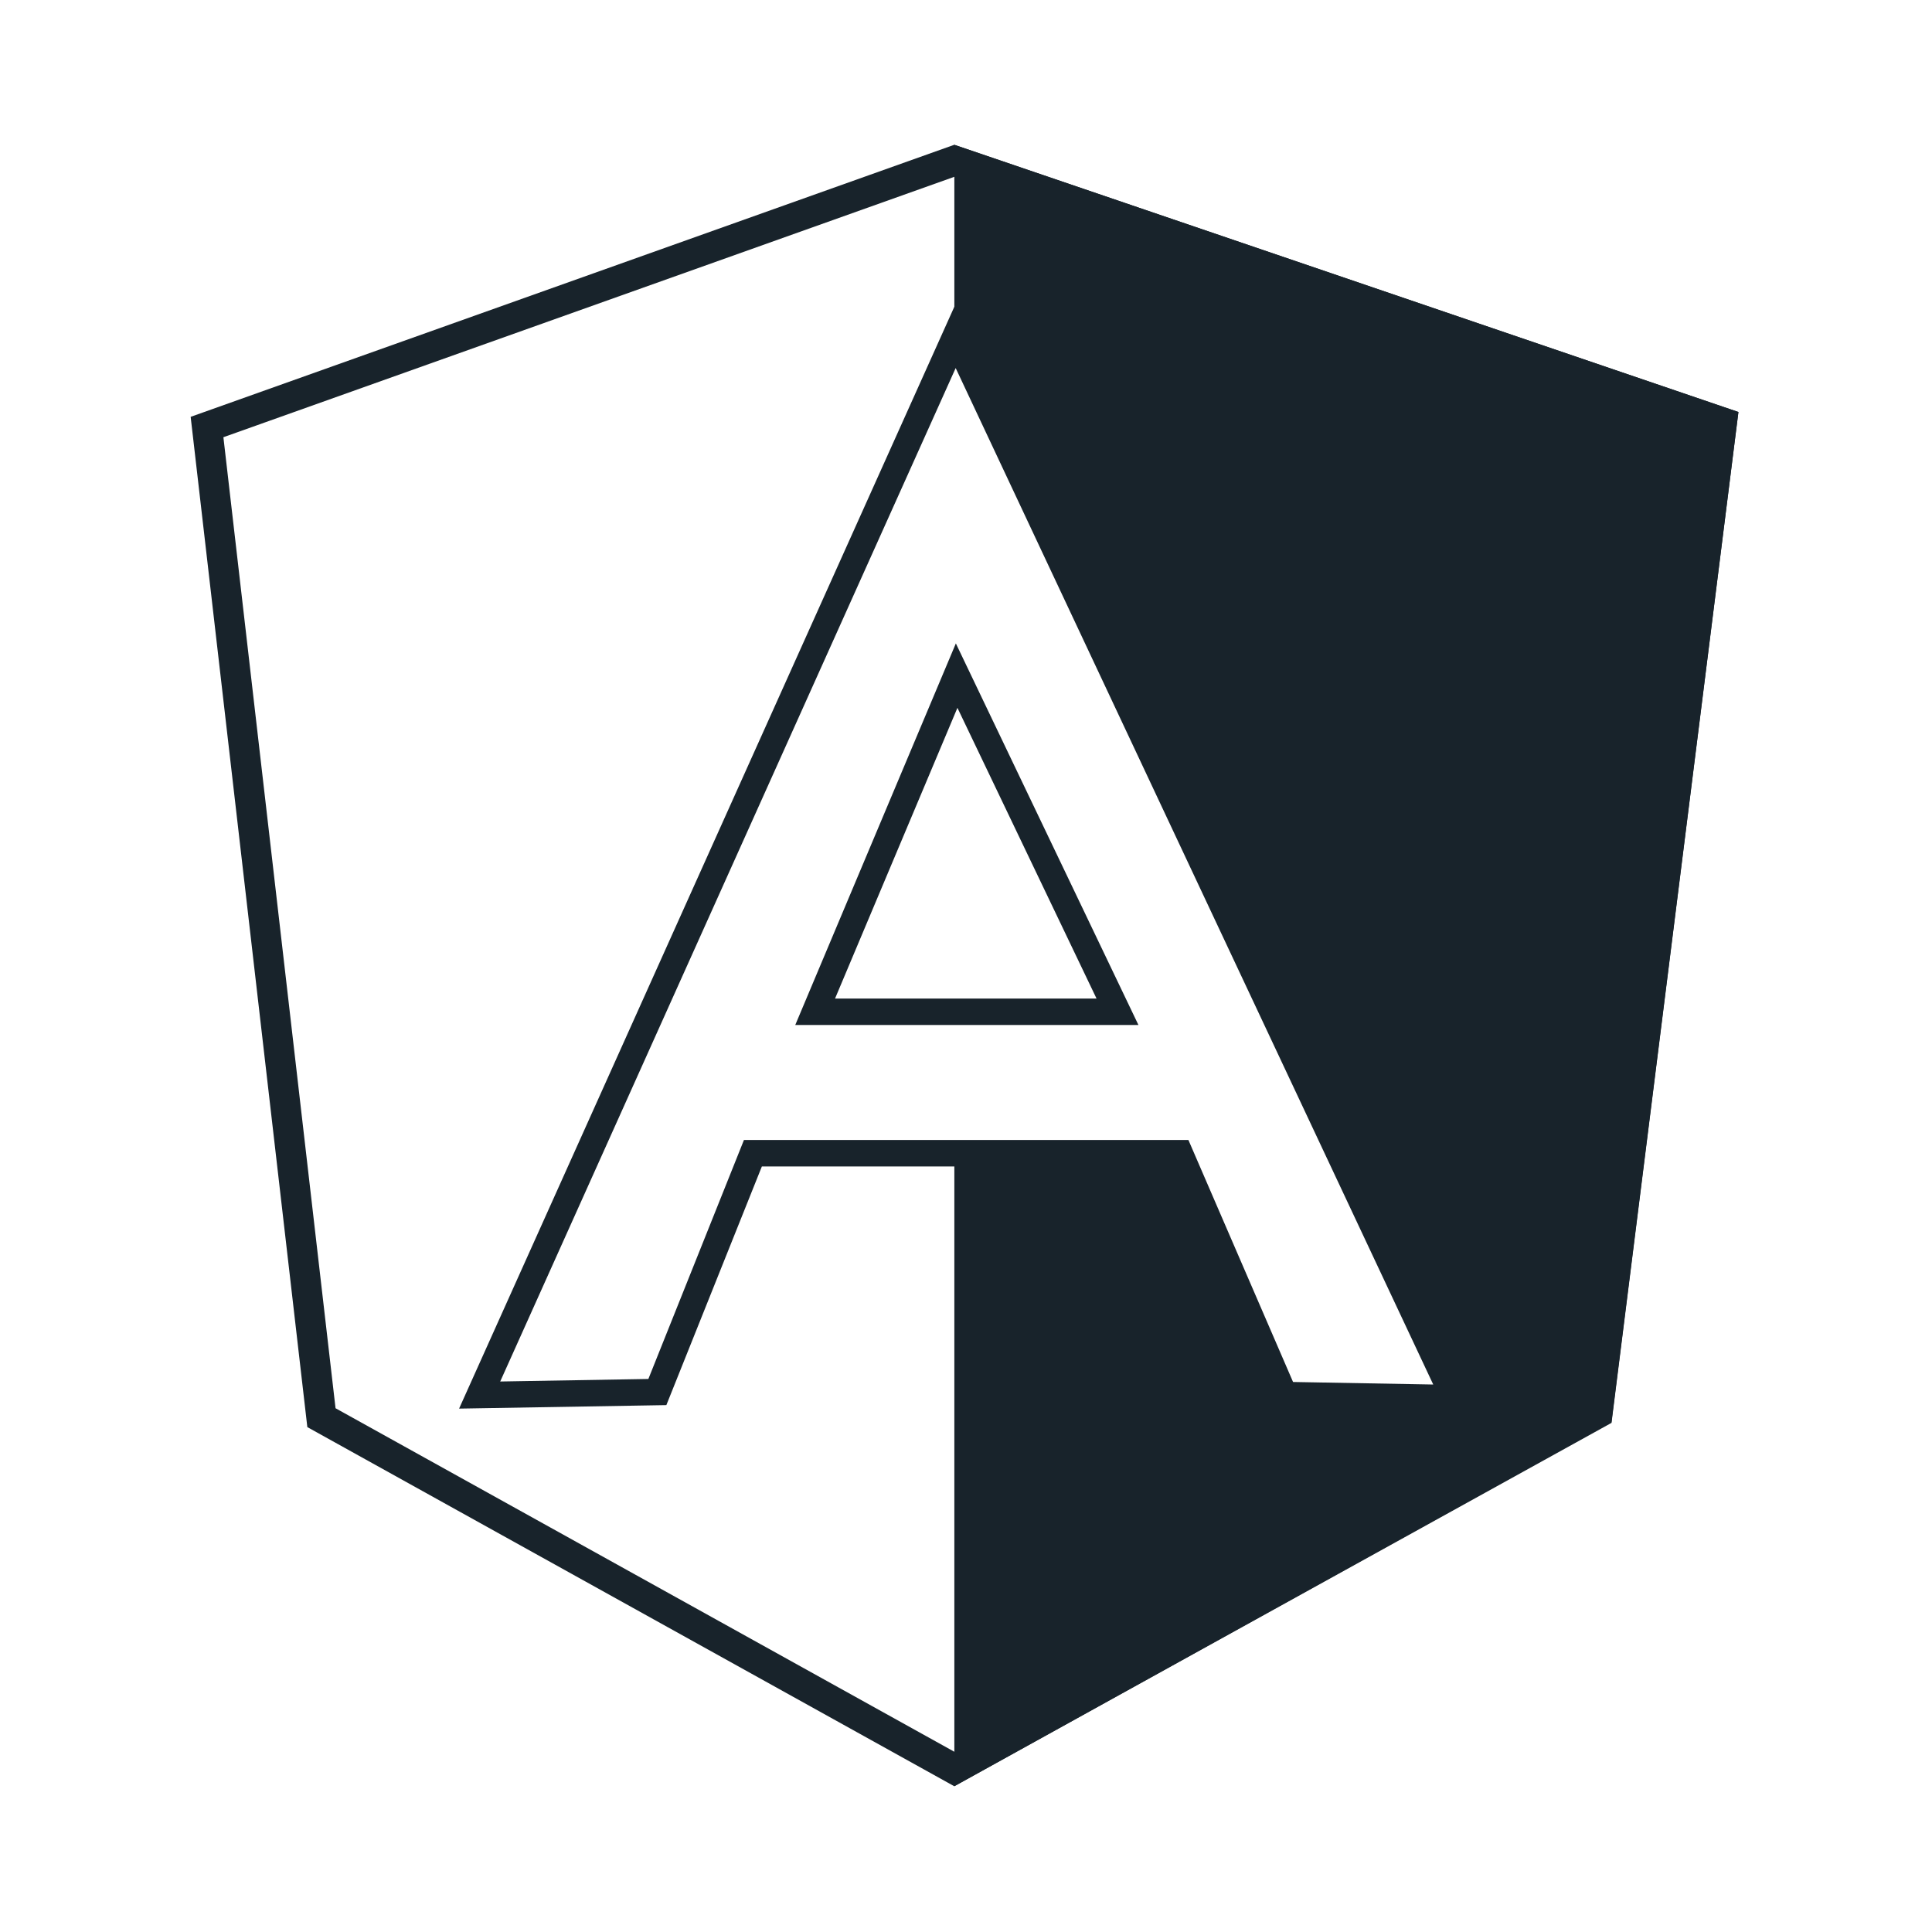 <svg width="32" height="32" viewBox="0 0 32 32" fill="none" xmlns="http://www.w3.org/2000/svg">
<path d="M5.324 23.481L3.429 7.073L15.807 2.663L28.52 6.995L26.458 23.4L15.806 29.3L5.324 23.481Z" stroke="#18232B" stroke-width="0.5"/>
<path fill-rule="evenodd" clip-rule="evenodd" d="M28.794 6.824L15.807 2.398V5.617L15.827 5.573L24.088 23.157L21.274 23.107L19.542 19.101H15.847H15.837H15.807V29.585L26.692 23.567L28.794 6.824Z" fill="#18232B"/>
<path fill-rule="evenodd" clip-rule="evenodd" d="M15.821 5.049L24.434 23.382L21.128 23.323L19.396 19.32H12.619L11.037 23.273L7.604 23.331L15.821 5.049ZM15.829 6.096L8.285 22.882L10.739 22.84L12.322 18.882H19.684L21.417 22.89L23.739 22.932L15.829 6.096ZM15.832 10.657L18.856 16.977H13.172L15.832 10.657ZM15.858 11.724L13.831 16.539H18.162L15.858 11.724Z" fill="#18232B"/>
</svg>
